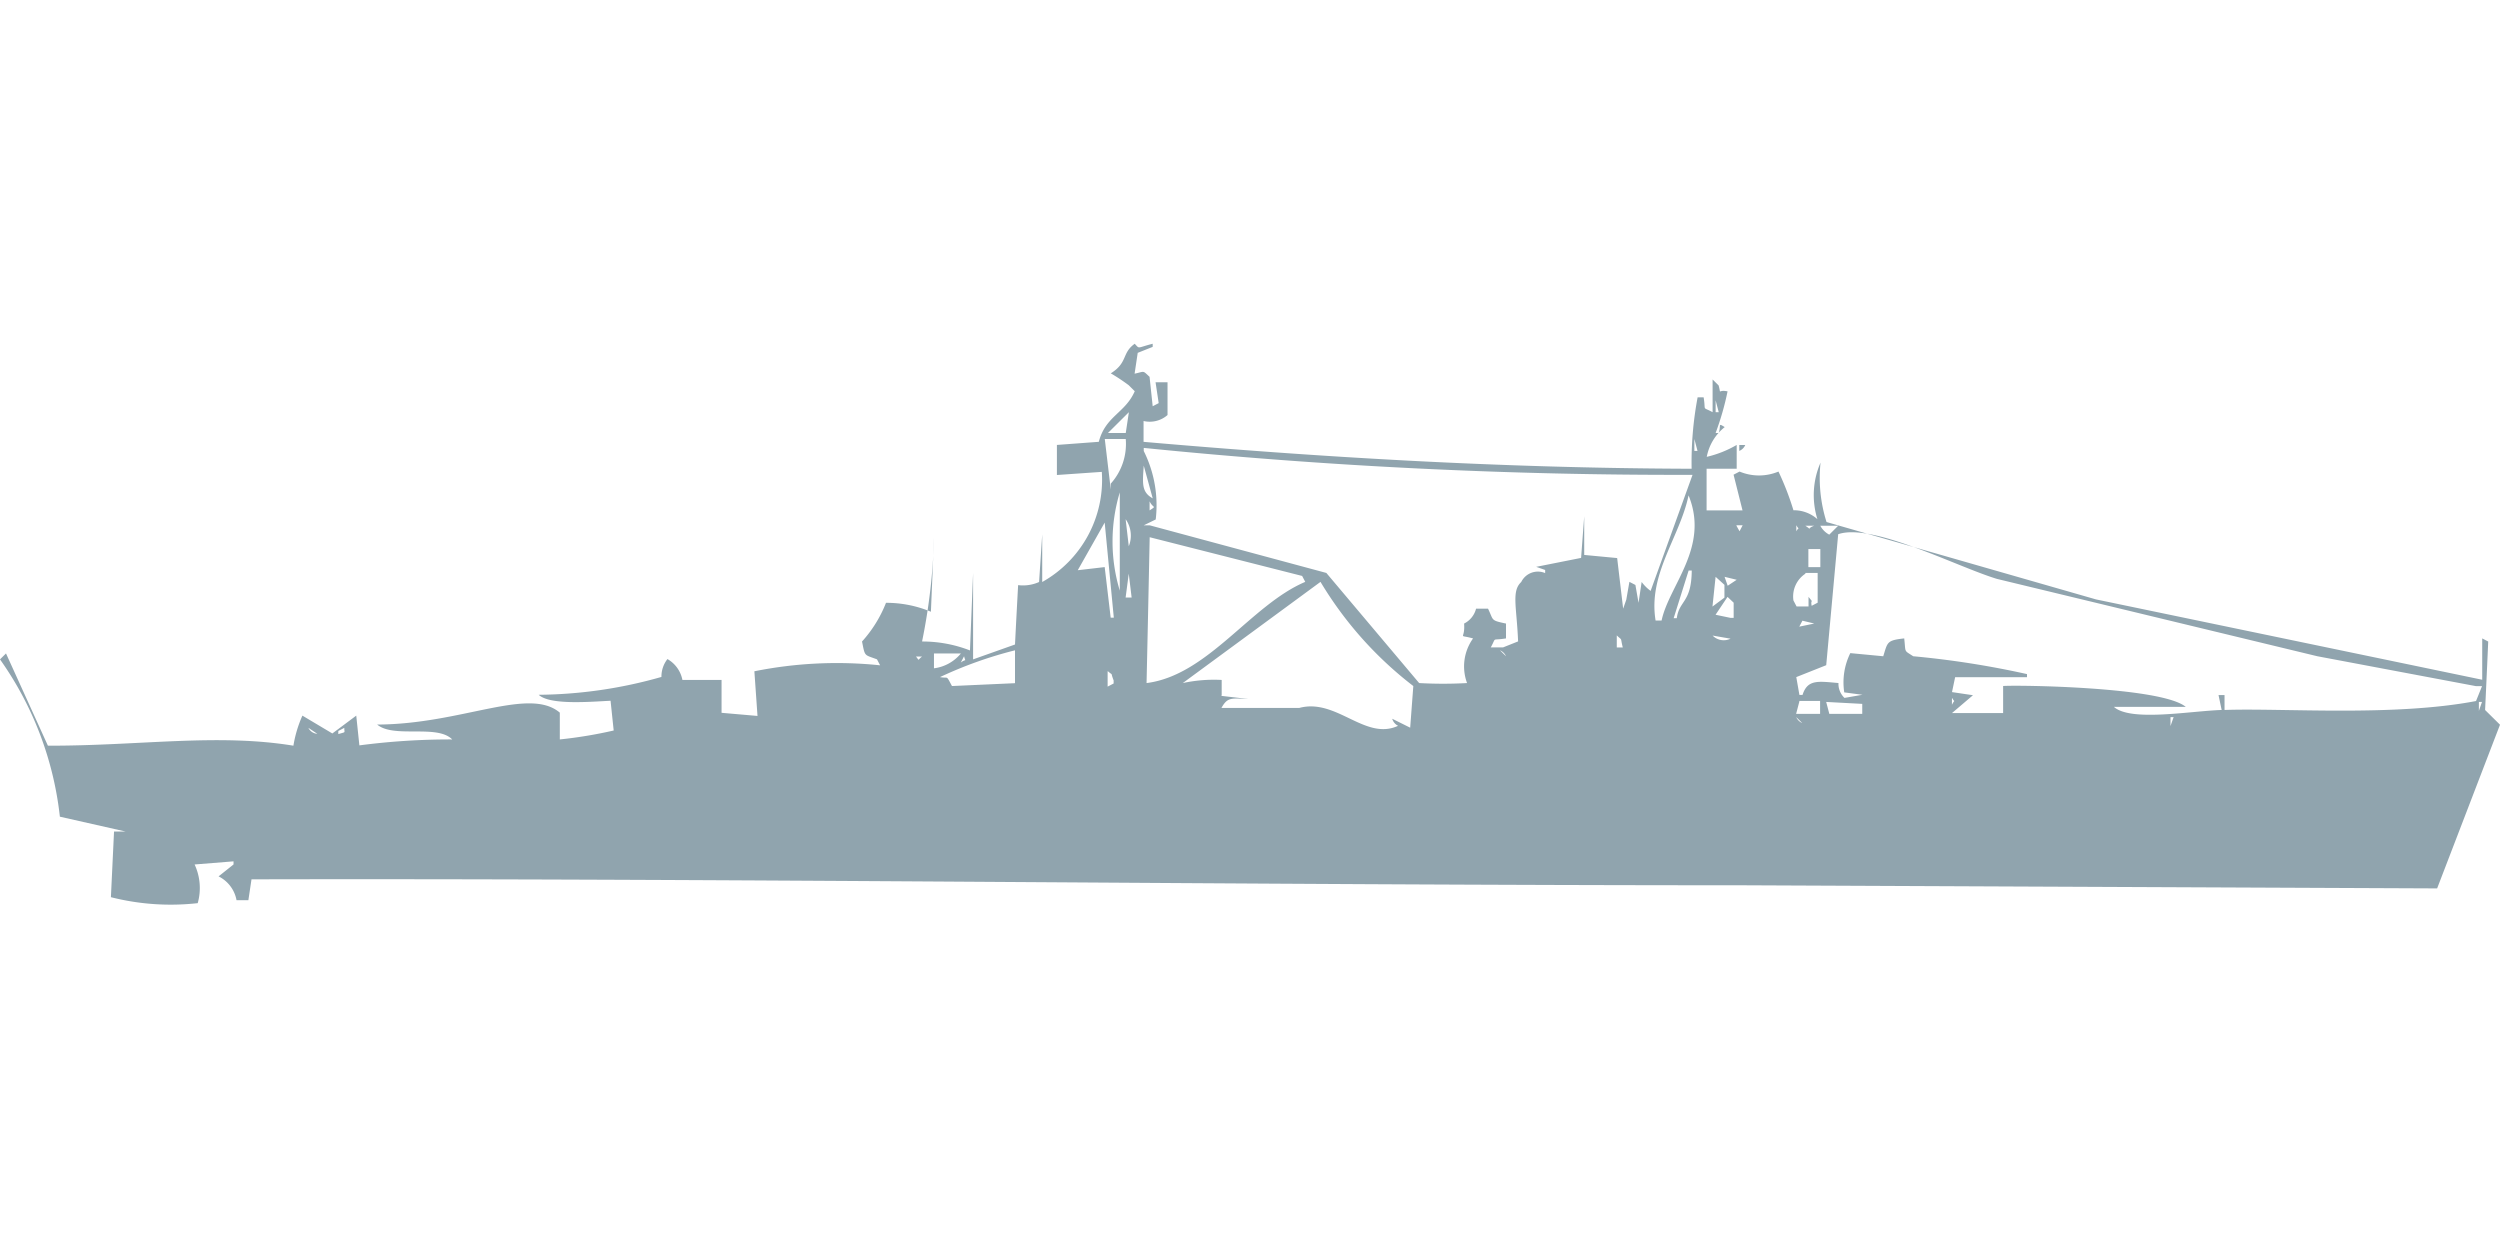 <svg xmlns="http://www.w3.org/2000/svg" width="80" height="40" viewBox="0 0 80 40">
  <path d="M54.132,15a11.206,11.206,0,0,1,.192-2.286h0.192c0.078,0.471-.064.284,0.287,0.476V12.143l0.192,0.19c0.094,0.33-.051.121,0.287,0.191a8.819,8.819,0,0,1-.383,1.333h0.1c0.083-.248-0.039-0.333.192-0.19a1.6,1.6,0,0,0-.575.952,3.441,3.441,0,0,0,.958-0.381V15H54.611v1.333h1.15l-0.287-1.143,0.192-.1a1.613,1.613,0,0,0,1.245,0,8.977,8.977,0,0,1,.479,1.238,1.132,1.132,0,0,1,.767.286,2.6,2.6,0,0,1,.1-1.809,4.69,4.69,0,0,0,.192,1.9l8.623,2.476,12.359,2.571V20.429l0.192,0.1q-0.048,1.1-.1,2.191L80,23.191l-2.012,5.238-22.227-.1c-15.8,0-32.537-.228-47.713-0.19l-0.1.667H7.569a1.067,1.067,0,0,0-.575-0.762l0.479-.381v-0.1l-1.246.1a1.784,1.784,0,0,1,.1,1.238,7.777,7.777,0,0,1-2.778-.191l0.1-2.1H4.024l-2.108-.476A10.729,10.729,0,0,0,0,21.1l0.192-.19,1.341,2.952c2.945,0.006,5.411-.4,7.856,0A3.893,3.893,0,0,1,9.677,22.9l0.958,0.571L11.4,22.9l0.1,0.952a22.323,22.323,0,0,1,2.97-.19c-0.481-.494-1.868-0.027-2.4-0.476,2.708-.011,4.854-1.222,5.844-0.381v0.857a14.331,14.331,0,0,0,1.724-.286l-0.1-.952c-0.676.034-1.945,0.143-2.3-.191a14.7,14.7,0,0,0,3.928-.571,0.91,0.91,0,0,1,.192-0.572,0.985,0.985,0,0,1,.479.667H23.09V22.81l1.15,0.1-0.1-1.429a13.364,13.364,0,0,1,4.024-.191l-0.1-.191c-0.415-.156-0.381-0.078-0.479-0.571a4.037,4.037,0,0,0,.767-1.238,3.7,3.7,0,0,1,1.437.286l0.1-2.381a19.029,19.029,0,0,1-.383,3.333,4.192,4.192,0,0,1,1.533.286l0.1-2.476V21.1l1.341-.476q0.048-.952.1-1.9a1.259,1.259,0,0,0,.671-0.1l0.1-1.524v1.524A3.746,3.746,0,0,0,35.258,15.1l-1.437.1V14.238l1.341-.1c0.213-.825.846-0.919,1.15-1.619l-0.192-.191a6.028,6.028,0,0,0-.575-0.381C36.1,11.6,35.889,11.3,36.311,11c0.166,0.176.059,0.131,0.575,0v0.1l-0.479.191-0.1.667c0.331-.07.247-0.115,0.479,0.1L36.886,13l0.192-.1-0.1-.667h0.383v1.048a0.863,0.863,0,0,1-.767.191v0.667C42.175,14.625,47.948,14.98,54.132,15ZM36.6,12.143l0.1,0.952ZM54.9,12.81v0.381h0.1ZM36.024,13.857l0.1-.667-0.671.667h0.575Zm18.2-.19v0Zm0.479,0v0Zm-18.683.381H35.353l0.192,1.619V15.476A1.9,1.9,0,0,0,36.024,14.048Zm18.2,0v0.381h0.1Zm1.437,0.191h0.192a0.364,0.364,0,0,1-.192.191V14.238Zm-7.473,6.191c-0.474.078-.285-0.064-0.479,0.286H48.1l0.479-.191c-0.043-1.1-.217-1.607.1-1.9a0.593,0.593,0,0,1,.766-0.286v-0.1l-0.287-.1,1.437-.286,0.1-1.333v1.238l1.054,0.1,0.192,1.619,0.1-.286,0.1-.572,0.192,0.1,0.1,0.571,0.1-.667a1.357,1.357,0,0,0,.287.286l1.341-3.714A169.958,169.958,0,0,1,36.6,14.333v0.1a3.881,3.881,0,0,1,.383,2.19L36.6,16.81H36.79l5.653,1.524,2.97,3.524a13.86,13.86,0,0,0,1.533,0,1.536,1.536,0,0,1,.192-1.428c-0.517-.143-0.246.065-0.287-0.476a0.734,0.734,0,0,0,.383-0.476h0.383c0.187,0.383.072,0.369,0.575,0.476v0.476Zm6.419-5.714,0.287,0.1ZM36.6,14.9c-0.039.566-.077,0.845,0.287,1.048Zm-0.767.857a5.442,5.442,0,0,0,0,3.143V15.762Zm18.2,0.1c-0.286,1.348-1.3,2.512-1.054,4h0.192C53.41,18.726,54.709,17.516,54.036,15.857Zm-18.108.19v0Zm0.862,0v0.286C37.028,16.173,36.9,16.276,36.79,16.048Zm20.695,0.476,0.192,0.1Zm-21.461.1,0.1,0.857A0.913,0.913,0,0,0,36.024,16.619Zm-0.671.1-0.862,1.524,0.862-.1,0.192,1.619h0.1Zm20.216,0.1L55.665,17l0.1-.191H55.569Zm1.629,0v0Zm0.287,0V17C57.579,16.834,57.572,16.979,57.485,16.81Zm0.288,0c0.241,0.155.016,0.094,0.287,0H57.773Zm0.479,0a0.7,0.7,0,0,0,.287.286l0.287-.286H58.252Zm0.767,5.333A2.114,2.114,0,0,1,59.21,20.9L60.264,21c0.141-.451.109-0.509,0.671-0.571,0.053,0.474-.018.369,0.288,0.571a28.99,28.99,0,0,1,3.641.571v0.1h-2.3l-0.1.476,0.671,0.1-0.671.571H64.1V21.952c0.407-.034,5.054.019,5.844,0.667h-2.3c0.535,0.483,2.431.134,3.449,0.1l-0.1-.476h0.192v0.476c1.853-.067,5.4.219,8.048-0.286l0.192-.476H79.234L74.156,21,63.9,18.524c-1.282-.389-4-1.805-5.078-1.429l-0.383,4.191-0.958.381,0.1,0.571h0.1c0.161-.506.5-0.437,1.15-0.381a0.623,0.623,0,0,0,.192.476l0.575-.1ZM36.79,17.191q-0.048,2.333-.1,4.667c1.968-.25,3.337-2.5,5.078-3.238l-0.1-.19Zm21.653,0.286,0.1,0.667Zm-0.575.1v0.572h0.383V17.571H57.868Zm-7.665.381,0.383,0.1Zm-0.287.1,0.192,0.1Zm5.078,0,0.192,0.286Zm-5.365.1,0.192,0.1Zm4.407,0.1-0.479,1.524h0.1c0.078-.578.469-0.486,0.479-1.524h-0.1Zm-17.916.1-0.1.762h0.192Zm21.653,0a0.872,0.872,0,0,0-.383.857l0.1,0.191h0.383V19.1c0.187,0.234.054,0.039,0.1,0.286l0.192-.1V18.333H57.773Zm0.575,0v0Zm-3.449.1-0.1.952,0.383-.286V18.714Zm0.287,0,0.1,0.286,0.288-.191Zm-16.1,3.81,0.862,0.1c-0.545-.022-0.666-0.067-0.862.286h2.491c1.191-.322,2.108,1.061,3.162.572A0.364,0.364,0,0,1,44.551,23l0.575,0.286,0.1-1.333a11.93,11.93,0,0,1-2.97-3.333l-4.407,3.238a4.737,4.737,0,0,1,1.245-.1v0.476ZM55.281,19.1l-0.383.572,0.479,0.1h0.1V19.286Zm2.491,0.381v0Zm-22.323.381v0Zm22.228,0-0.1.191,0.479-.1Zm-5.94.476v0.381h0.192C51.841,20.367,51.932,20.52,51.737,20.333Zm3.066,0a0.5,0.5,0,0,0,.575.1Zm-26.73.286v0Zm1.245,0,0.287,0.1Zm3.162,1.238V20.81a13.084,13.084,0,0,0-2.4.857c0.282,0.055.183-.085,0.383,0.286ZM48,20.81L48.192,21A0.364,0.364,0,0,0,48,20.81Zm-18.4.1v0Zm0.287,0v0.476a1.331,1.331,0,0,0,.862-0.476H29.892Zm-0.575.1c0.12,0.148.041,0.117,0.192,0H29.317Zm1.533,0-0.1.191C30.926,21.063,30.9,21.207,30.85,21Zm20.982,0.286,0.1,0.952Zm-24.144.1,0.287,0.1Zm0.383,0,0.192,0.1Zm1.15,0,0.287,0.1Zm6.228,0.1v0.476l0.192-.1v-0.1C35.52,21.474,35.643,21.648,35.449,21.476Zm-5.557.476v0Zm5.557,0.1v0Zm22.419,0.1,0.383,0.1Zm0.479,0,0.192,0.1Zm4.12,0.19v0.191C62.561,22.358,62.555,22.5,62.467,22.333Zm-4.886.1-0.1.381h0.767V22.429H57.581Zm0.862,0,0.1,0.381h1.054V22.524Zm20.886,0v0.286l0.1-.286h-0.1Zm-3.832.286,0.192,0.1Zm0.479,0h0Zm0.671,0h0Zm0.671,0h0Zm-5.749.1,0.192,0.1Zm0.766,0h0Zm1.15,0h0Zm0.766,0h0Zm4.695,0,0.192,0.1Zm-21.461.1a0.364,0.364,0,0,0,.192.19Zm4.982,0L62.755,23Zm1.054,0L63.713,23Zm0.287,0L64.1,23Zm5.653,0v0.286l0.1-.286h-0.1Zm1.15,0L70.8,23ZM71.569,23l0.192,0.1Zm-40.048.1h0Zm31.042,0,0.192,0.1Zm0.287,0,0.192,0.1Zm0.671,0,0.192,0.1Zm0.287,0,0.383,0.1Zm0.575,0,0.192,0.1Zm-54.515.191a0.343,0.343,0,0,0,.287.191Zm1.15,0-0.192.1v0.1C11.089,23.41,11.013,23.469,11.018,23.286Zm-6.611.667,0.192,0.1Zm1.15,0,0.192,0.1Zm0.479,0,0.287,0.1Zm0.479,0,0.192,0.1Zm0.862,0,0.192,0.1Zm0.862,0,0.383,0.1Zm1.82,0,0.192,0.1Zm0.671,0,0.192,0.1Zm0.671,0h0Zm-9.677.191,0.192,0.1Zm2.2,0,0.192,0.1Zm0.287,2.476,0.287,0.1Z" fill="#90A4AE"/>
</svg>

